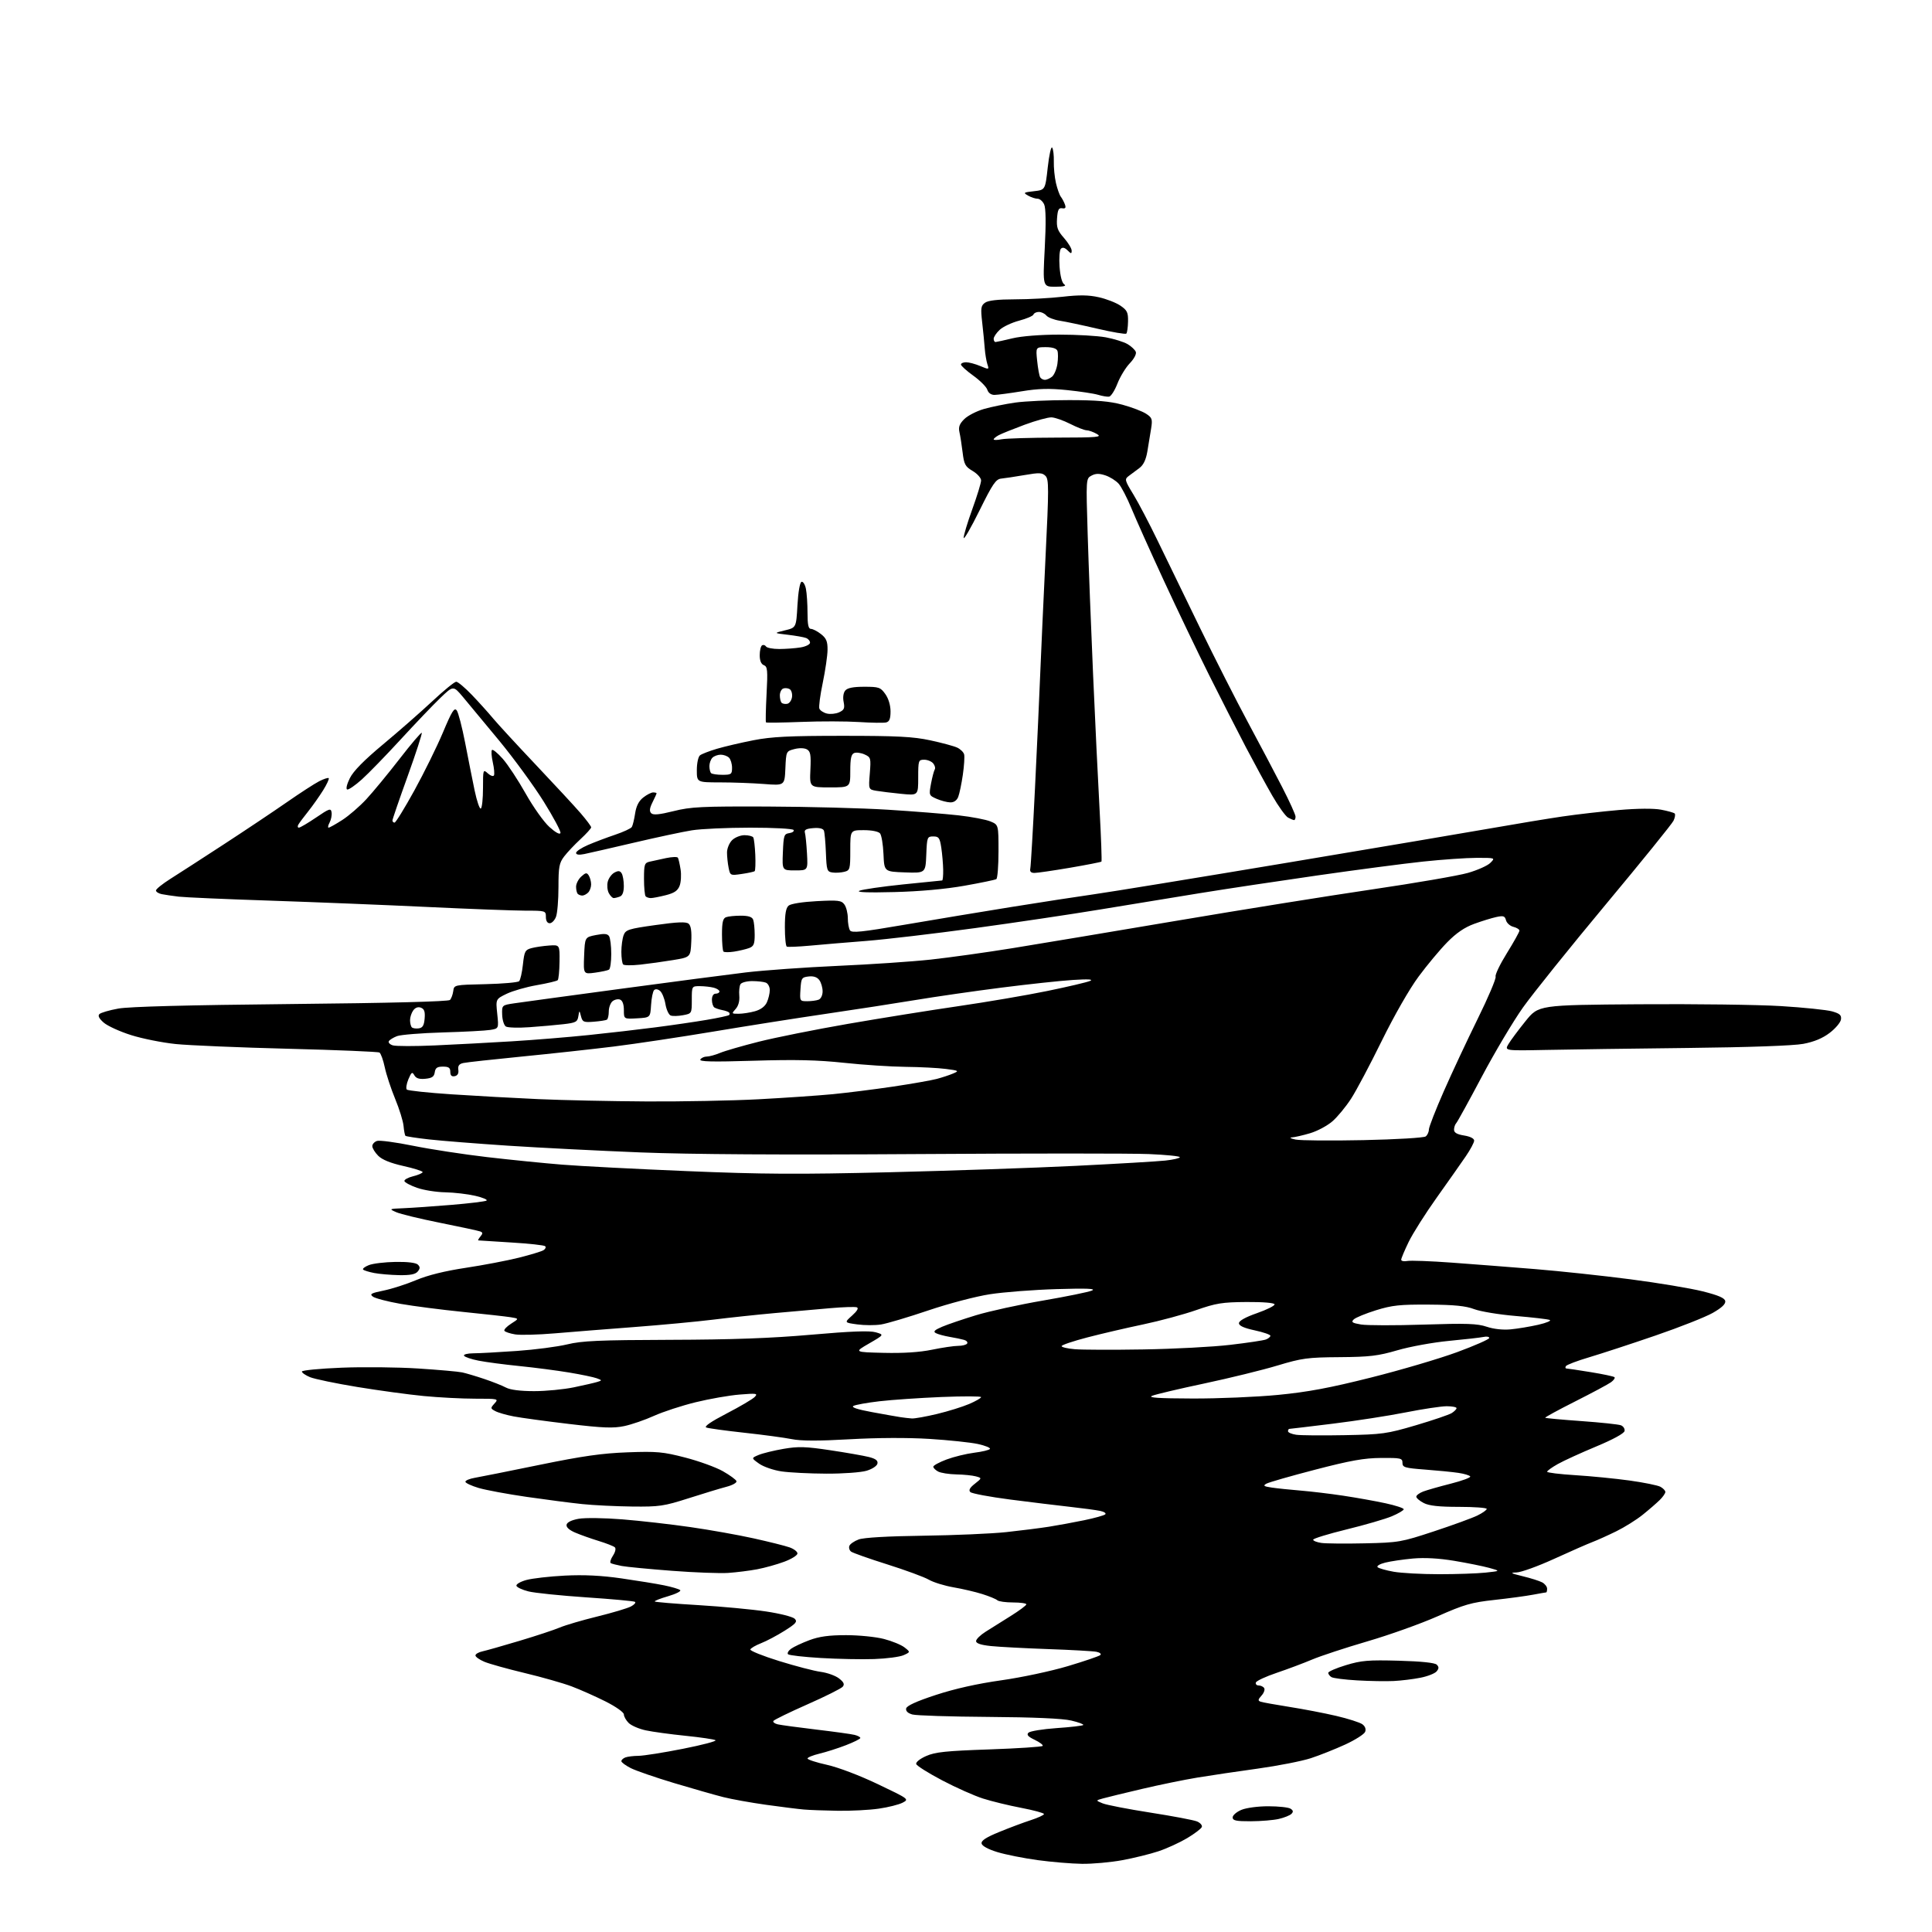 <?xml version="1.0" encoding="UTF-8" standalone="no"?>
<!-- Filename: 1efa881b5a653fa7fd41a9738aee7638b784b751a1e1160b903be5c49517a180.svg -->
<!-- Created with https://svgstud.io -->
<svg
  version="1.1"
  xmlns="http://www.w3.org/2000/svg"
  xmlns:xlink="http://www.w3.org/1999/xlink"
  xmlns:svg="http://www.w3.org/2000/svg"
  xmlns:rdf="http://www.w3.org/1999/02/22-rdf-syntax-ns#"
  xmlns:cc="http://creativecommons.org/ns#"
  xmlns:dc="http://purl.org/dc/elements/1.1/"
  viewBox="0 0 768 768"
  width="768"
  height="768"
  role="img"
  aria-labelledby="titleID descID"
>
  <title id="titleID">schiff</title>
  <desc id="descID">AI-generated SVG illustration: schiff, created on https://svgstud.io</desc>

  <rect width="100%" height="100%" fill="white" />


  <path stroke="none" fill="black" fill-rule="evenodd" d="M430.14,740.90C425.94,740.84 418.00,740.18 412.50,739.43C407.00,738.68 399.80,737.25 396.51,736.25C392.83,735.13 390.39,733.81 390.20,732.83C389.98,731.68 391.95,730.39 397.20,728.24C401.21,726.59 406.86,724.48 409.75,723.54C412.64,722.60 415.00,721.51 415.00,721.11C415.00,720.71 410.95,719.61 406.01,718.66C401.07,717.72 394.20,716.05 390.76,714.95C387.32,713.86 380.02,710.61 374.55,707.73C369.07,704.85 364.42,701.93 364.21,701.23C363.99,700.51 365.68,699.14 368.16,698.05C371.76,696.46 376.06,696.01 393.28,695.42C404.71,695.02 414.26,694.39 414.49,694.02C414.72,693.64 413.29,692.56 411.31,691.61C408.65,690.34 408.00,689.60 408.83,688.77C409.44,688.16 414.48,687.34 420.01,686.95C425.55,686.57 430.32,686.02 430.61,685.72C430.90,685.43 428.74,684.63 425.82,683.94C422.36,683.13 410.89,682.62 393.00,682.50C377.88,682.40 364.24,681.96 362.70,681.54C360.88,681.03 360.01,680.19 360.21,679.15C360.42,678.07 364.28,676.30 372.01,673.77C379.52,671.30 388.52,669.29 398.00,667.95C406.04,666.82 417.85,664.30 424.50,662.31C431.10,660.34 436.90,658.36 437.39,657.92C437.89,657.47 437.21,656.89 435.89,656.62C434.58,656.35 425.92,655.86 416.66,655.54C407.39,655.21 397.16,654.67 393.91,654.33C389.94,653.92 388.00,653.27 388.00,652.37C388.00,651.63 389.69,649.97 391.75,648.67C393.81,647.37 398.31,644.55 401.74,642.40C405.17,640.26 407.99,638.16 407.99,637.75C408.00,637.34 405.61,637.00 402.70,637.00C399.78,637.00 396.97,636.61 396.45,636.12C395.93,635.64 393.25,634.54 390.50,633.67C387.75,632.80 382.57,631.59 379.00,630.98C375.43,630.36 371.03,629.00 369.24,627.96C367.44,626.91 360.02,624.18 352.74,621.88C345.46,619.59 338.96,617.29 338.31,616.78C337.65,616.27 337.35,615.24 337.64,614.50C337.93,613.75 339.59,612.61 341.33,611.96C343.32,611.21 352.87,610.66 367.00,610.47C379.38,610.30 394.23,609.66 400.00,609.04C405.77,608.42 413.43,607.45 417.00,606.89C420.57,606.32 426.88,605.17 431.00,604.31C435.12,603.46 438.88,602.41 439.35,601.98C439.82,601.55 438.92,600.94 437.35,600.61C435.78,600.28 430.45,599.56 425.50,599.01C420.55,598.46 409.81,597.15 401.64,596.10C393.46,595.04 386.30,593.70 385.72,593.12C384.97,592.37 385.50,591.39 387.52,589.81C390.37,587.56 390.37,587.56 387.94,586.88C386.60,586.51 383.11,586.15 380.18,586.10C377.26,586.04 374.00,585.53 372.93,584.96C371.87,584.40 371.00,583.53 371.00,583.04C371.00,582.55 373.37,581.26 376.27,580.17C379.16,579.09 384.12,577.88 387.28,577.48C390.44,577.09 393.25,576.41 393.52,575.97C393.79,575.53 391.65,574.65 388.76,574.02C385.87,573.39 377.20,572.47 369.50,571.99C360.86,571.45 348.71,571.51 337.75,572.13C325.37,572.84 318.41,572.82 314.75,572.08C311.86,571.50 303.38,570.35 295.90,569.54C288.43,568.72 281.61,567.79 280.77,567.46C279.76,567.08 282.58,565.14 288.86,561.88C294.16,559.13 299.18,556.18 300.00,555.32C301.36,553.90 300.79,553.81 294.00,554.36C289.88,554.69 282.00,556.07 276.50,557.42C271.00,558.77 263.57,561.20 260.00,562.81C256.43,564.43 251.10,566.27 248.16,566.89C243.81,567.81 239.74,567.65 226.16,566.04C217.00,564.95 207.13,563.61 204.22,563.05C201.32,562.50 198.02,561.55 196.89,560.94C194.93,559.89 194.91,559.75 196.57,557.92C198.27,556.04 198.12,556.00 188.83,556.00C183.61,556.00 174.43,555.52 168.42,554.94C162.42,554.36 150.53,552.74 142.00,551.34C133.47,549.94 125.04,548.18 123.25,547.45C121.46,546.71 120.00,545.70 120.00,545.21C120.00,544.72 127.09,544.03 135.75,543.68C144.41,543.33 158.13,543.48 166.22,544.00C174.32,544.52 182.20,545.22 183.72,545.55C185.25,545.88 189.20,547.05 192.50,548.16C195.80,549.27 199.69,550.81 201.15,551.59C202.85,552.49 206.90,553.00 212.34,553.00C217.03,553.00 224.16,552.31 228.18,551.47C232.21,550.64 236.39,549.67 237.48,549.33C239.38,548.74 239.37,548.68 237.23,547.89C235.99,547.43 231.05,546.40 226.24,545.60C221.43,544.80 212.55,543.64 206.50,543.03C200.45,542.42 193.15,541.46 190.27,540.89C187.39,540.33 184.77,539.44 184.46,538.93C184.14,538.41 185.79,537.98 188.19,537.96C190.56,537.95 198.35,537.52 205.50,537.02C212.65,536.52 221.65,535.34 225.50,534.41C231.34,532.99 238.13,532.69 266.50,532.60C291.14,532.53 306.58,531.97 322.59,530.56C338.21,529.19 345.69,528.91 348.09,529.60C351.49,530.57 351.49,530.57 345.50,534.04C339.50,537.50 339.50,537.50 351.29,537.78C359.03,537.97 365.63,537.54 370.50,536.53C374.58,535.69 379.26,535.00 380.90,535.00C382.54,535.00 384.14,534.58 384.46,534.07C384.77,533.56 384.24,532.91 383.26,532.63C382.29,532.34 379.70,531.80 377.50,531.43C375.30,531.05 372.82,530.38 372.00,529.93C370.86,529.32 371.47,528.71 374.50,527.41C376.70,526.47 382.77,524.41 388.00,522.82C393.23,521.23 405.18,518.61 414.57,517.00C423.95,515.39 432.73,513.60 434.07,513.01C435.85,512.24 432.11,512.08 420.00,512.44C410.93,512.71 399.00,513.63 393.50,514.48C387.91,515.34 377.10,518.18 369.00,520.92C361.02,523.62 352.58,526.13 350.23,526.50C347.88,526.88 343.63,526.86 340.78,526.47C335.59,525.76 335.59,525.76 338.72,522.96C340.73,521.16 341.41,519.99 340.61,519.68C339.93,519.42 335.12,519.57 329.93,520.03C324.75,520.48 314.88,521.35 308.00,521.97C301.12,522.59 290.10,523.76 283.50,524.58C276.90,525.39 262.73,526.72 252.00,527.53C241.28,528.34 227.10,529.47 220.50,530.03C213.90,530.59 206.81,530.78 204.76,530.44C202.70,530.10 200.78,529.46 200.51,529.01C200.23,528.56 201.44,527.29 203.19,526.18C206.37,524.16 206.37,524.16 202.94,523.61C201.05,523.31 192.53,522.36 184.00,521.50C175.47,520.64 164.32,519.20 159.21,518.30C154.10,517.40 149.17,516.11 148.25,515.44C146.84,514.41 147.48,514.04 152.54,513.01C155.82,512.34 161.64,510.46 165.48,508.84C170.03,506.92 176.86,505.23 185.14,503.98C192.11,502.93 201.60,501.11 206.22,499.96C210.85,498.80 215.26,497.46 216.04,496.98C216.81,496.50 217.12,495.79 216.72,495.39C216.33,494.99 210.27,494.33 203.25,493.91C196.24,493.49 190.33,493.12 190.13,493.08C189.92,493.03 190.31,492.33 190.99,491.51C191.98,490.32 191.95,489.92 190.86,489.51C190.11,489.23 182.97,487.69 175.00,486.10C167.03,484.50 159.15,482.60 157.50,481.86C154.55,480.55 154.60,480.53 160.50,480.28C163.80,480.14 172.32,479.55 179.43,478.96C186.54,478.37 192.82,477.61 193.39,477.26C193.95,476.91 191.95,476.06 188.95,475.36C185.95,474.66 180.57,474.03 177.00,473.96C173.43,473.90 168.37,473.09 165.76,472.17C163.15,471.25 160.90,470.05 160.76,469.50C160.62,468.95 162.19,468.08 164.25,467.57C166.31,467.06 168.00,466.32 168.00,465.92C168.00,465.53 164.56,464.44 160.35,463.50C155.28,462.37 151.92,461.01 150.35,459.44C149.06,458.15 148.00,456.43 148.00,455.61C148.00,454.80 148.85,453.87 149.88,453.54C150.92,453.21 157.36,454.07 164.20,455.46C171.05,456.85 184.26,458.87 193.57,459.96C202.88,461.04 216.35,462.40 223.50,462.97C230.65,463.55 252.93,464.70 273.00,465.53C303.05,466.79 317.27,466.87 353.50,465.99C377.70,465.40 411.00,464.26 427.50,463.45C444.00,462.63 460.09,461.69 463.25,461.34C466.41,461.00 469.00,460.39 469.00,460.00C469.00,459.60 463.49,459.04 456.75,458.76C450.01,458.47 408.50,458.47 364.50,458.76C311.21,459.11 274.48,458.89 254.50,458.10C238.00,457.44 214.38,456.24 202.00,455.43C189.62,454.61 175.47,453.49 170.55,452.94C165.63,452.39 161.41,451.74 161.17,451.50C160.93,451.26 160.59,449.50 160.42,447.59C160.25,445.68 158.74,440.83 157.08,436.81C155.42,432.79 153.56,427.14 152.95,424.26C152.34,421.38 151.39,418.74 150.84,418.40C150.30,418.07 134.02,417.39 114.67,416.90C95.33,416.41 75.16,415.56 69.85,415.02C64.54,414.47 56.56,412.88 52.11,411.47C47.66,410.07 42.78,407.84 41.26,406.53C39.41,404.93 38.83,403.80 39.50,403.13C40.05,402.57 43.42,401.58 47.00,400.93C51.29,400.14 74.64,399.53 115.70,399.12C155.02,398.73 178.26,398.13 178.87,397.50C179.40,396.95 179.98,395.38 180.17,394.00C180.50,391.50 180.51,391.50 192.98,391.22C199.85,391.06 205.87,390.53 206.36,390.04C206.85,389.55 207.53,386.56 207.87,383.40C208.44,378.15 208.75,377.57 211.30,376.89C212.84,376.48 215.99,376.02 218.30,375.86C222.50,375.57 222.50,375.57 222.42,382.28C222.38,385.97 222.05,389.28 221.70,389.64C221.34,389.99 217.61,390.88 213.41,391.61C209.20,392.34 203.80,393.89 201.40,395.05C197.05,397.16 197.05,397.16 197.66,403.01C198.27,408.86 198.27,408.86 194.89,409.41C193.02,409.72 184.52,410.17 176.00,410.41C167.47,410.66 159.30,411.32 157.84,411.87C156.39,412.42 154.92,413.32 154.58,413.87C154.25,414.41 154.94,415.16 156.13,415.54C157.32,415.92 164.86,415.93 172.90,415.57C180.93,415.21 194.70,414.48 203.50,413.94C212.30,413.40 226.03,412.28 234.00,411.45C241.97,410.63 253.90,409.25 260.50,408.39C267.10,407.54 276.29,406.20 280.92,405.41C285.56,404.63 289.57,403.76 289.84,403.49C290.11,403.22 290.09,402.76 289.80,402.47C289.51,402.18 288.31,401.75 287.13,401.53C285.96,401.30 284.54,400.84 284.00,400.50C283.45,400.16 283.00,398.78 283.00,397.44C283.00,395.94 283.58,395.00 284.50,395.00C285.32,395.00 286.00,394.60 286.00,394.12C286.00,393.63 284.99,392.96 283.75,392.63C282.51,392.30 280.04,392.02 278.25,392.01C275.00,392.00 275.00,392.00 275.00,397.45C275.00,402.89 274.99,402.91 271.51,403.56C269.59,403.92 267.38,403.98 266.61,403.68C265.83,403.38 264.89,401.33 264.52,399.13C264.15,396.92 263.18,394.57 262.38,393.90C261.50,393.17 260.55,393.05 260.02,393.59C259.52,394.09 258.98,396.75 258.81,399.50C258.50,404.50 258.50,404.50 253.25,404.80C248.00,405.10 248.00,405.10 248.00,401.52C248.00,399.24 247.45,397.73 246.49,397.36C245.66,397.04 244.31,397.33 243.49,398.01C242.67,398.69 242.00,400.51 242.00,402.06C242.00,403.61 241.66,405.09 241.25,405.34C240.84,405.59 238.50,405.95 236.05,406.15C232.02,406.47 231.55,406.27 230.96,404.00C230.31,401.50 230.31,401.50 229.90,404.00C229.55,406.22 228.88,406.57 224.00,407.13C220.97,407.48 214.89,408.02 210.48,408.33C206.07,408.65 201.85,408.52 201.10,408.06C200.36,407.60 199.69,405.50 199.62,403.39C199.50,399.56 199.50,399.56 204.50,398.82C207.25,398.41 226.15,395.84 246.50,393.10C266.85,390.36 289.35,387.41 296.50,386.55C303.65,385.70 320.07,384.53 333.00,383.95C345.93,383.38 362.57,382.26 370.00,381.45C377.43,380.64 392.05,378.60 402.50,376.91C412.95,375.22 442.43,370.29 468.00,365.97C493.57,361.64 528.47,356.05 545.54,353.54C562.61,351.03 579.69,348.09 583.50,347.00C587.31,345.91 591.33,344.12 592.43,343.01C594.44,341.00 594.44,341.00 586.97,341.01C582.86,341.02 573.32,341.68 565.77,342.48C558.21,343.28 539.31,345.76 523.77,347.99C508.22,350.22 487.18,353.39 477.00,355.04C466.82,356.68 449.05,359.59 437.50,361.51C425.95,363.42 403.45,366.77 387.50,368.95C371.55,371.13 352.20,373.41 344.50,374.02C336.80,374.62 326.68,375.47 322.00,375.91C317.32,376.34 313.16,376.51 312.75,376.29C312.34,376.07 312.00,372.59 312.00,368.56C312.00,363.23 312.41,360.90 313.52,359.98C314.40,359.25 319.11,358.51 324.68,358.22C333.22,357.77 334.47,357.92 335.66,359.55C336.40,360.56 337.01,362.98 337.02,364.94C337.02,366.90 337.41,369.10 337.88,369.84C338.57,370.93 342.55,370.52 359.61,367.59C371.10,365.62 390.18,362.45 402.00,360.55C413.82,358.65 428.68,356.36 435.00,355.47C441.32,354.58 475.75,348.96 511.50,342.98C547.25,337.00 584.15,330.76 593.50,329.12C602.85,327.47 615.23,325.43 621.00,324.58C626.77,323.73 636.90,322.57 643.50,322.00C650.90,321.36 657.34,321.31 660.30,321.86C662.93,322.36 665.37,323.04 665.71,323.38C666.05,323.71 665.84,325.01 665.25,326.25C664.66,327.49 652.55,342.45 638.34,359.50C624.13,376.55 609.31,395.00 605.40,400.50C601.50,406.00 594.14,418.38 589.04,428.00C583.94,437.62 579.37,445.93 578.89,446.45C578.40,446.97 578.00,448.15 578.00,449.07C578.00,450.25 579.18,450.93 582.00,451.38C584.44,451.77 586.00,452.57 586.00,453.41C586.00,454.17 584.50,456.98 582.67,459.65C580.85,462.32 575.67,469.68 571.17,476.00C566.66,482.32 561.64,490.26 559.99,493.64C558.35,497.02 557.00,500.22 557.00,500.75C557.00,501.29 558.09,501.51 559.41,501.26C560.74,501.01 568.73,501.30 577.16,501.92C585.60,502.54 600.51,503.69 610.30,504.49C620.09,505.29 637.10,507.11 648.11,508.54C659.11,509.97 672.03,512.12 676.81,513.32C683.07,514.89 685.58,515.97 685.81,517.19C686.02,518.35 684.45,519.84 680.88,521.88C677.99,523.53 667.73,527.59 658.07,530.90C648.41,534.22 636.57,538.09 631.78,539.52C626.98,540.94 622.79,542.53 622.47,543.05C622.15,543.57 622.25,544.00 622.69,544.00C623.14,544.01 627.49,544.65 632.36,545.45C637.23,546.24 641.47,547.14 641.79,547.45C642.10,547.76 641.49,548.66 640.43,549.44C639.37,550.22 632.97,553.65 626.21,557.06C619.45,560.47 614.07,563.40 614.25,563.58C614.43,563.76 620.87,564.35 628.57,564.90C636.26,565.45 643.36,566.20 644.33,566.57C645.30,566.95 645.96,567.97 645.79,568.84C645.60,569.82 641.20,572.22 634.49,575.01C628.45,577.53 621.59,580.66 619.25,581.98C616.91,583.29 615.00,584.67 615.00,585.04C615.00,585.41 620.06,586.03 626.25,586.41C632.44,586.79 642.12,587.75 647.78,588.53C653.43,589.32 658.94,590.43 660.03,591.01C661.11,591.60 662.00,592.52 662.00,593.08C662.00,593.64 660.99,595.09 659.75,596.30C658.51,597.52 655.48,600.15 653.00,602.14C650.52,604.14 645.80,607.09 642.50,608.71C639.20,610.33 634.92,612.26 633.00,612.99C631.08,613.72 624.24,616.72 617.81,619.66C611.38,622.60 604.63,625.04 602.81,625.08C600.11,625.15 600.56,625.42 605.29,626.57C608.47,627.34 611.96,628.44 613.04,629.02C614.12,629.60 615.00,630.73 615.00,631.54C615.00,632.34 614.84,633.00 614.64,633.00C614.44,633.00 612.07,633.42 609.39,633.92C606.70,634.43 599.79,635.37 594.02,636.00C584.87,637.00 582.01,637.83 571.46,642.50C564.82,645.44 552.25,649.93 543.54,652.47C534.82,655.02 524.95,658.27 521.60,659.69C518.24,661.11 511.93,663.48 507.56,664.96C503.19,666.43 499.44,668.17 499.23,668.82C499.01,669.47 499.52,670.00 500.36,670.00C501.20,670.00 502.18,670.48 502.54,671.06C502.90,671.65 502.42,672.99 501.46,674.04C500.06,675.59 499.99,676.05 501.11,676.45C501.88,676.72 507.00,677.64 512.50,678.51C518.00,679.37 526.39,680.98 531.14,682.09C535.89,683.20 540.57,684.70 541.55,685.41C542.66,686.22 543.08,687.35 542.67,688.42C542.31,689.36 538.75,691.63 534.76,693.47C530.77,695.30 524.60,697.76 521.05,698.92C517.50,700.07 508.05,701.93 500.05,703.04C492.05,704.14 481.23,705.75 476.00,706.61C470.77,707.47 460.88,709.50 454.00,711.12C447.12,712.73 440.15,714.43 438.50,714.89C435.50,715.71 435.50,715.71 438.34,716.87C439.90,717.50 448.45,719.16 457.34,720.55C466.23,721.94 474.55,723.51 475.83,724.05C477.11,724.59 477.98,725.57 477.75,726.24C477.53,726.90 474.91,728.90 471.93,730.68C468.94,732.46 463.80,734.82 460.50,735.91C457.20,737.01 450.74,738.60 446.14,739.45C441.54,740.30 434.34,740.95 430.14,740.90zM497.25,723.98C491.36,724.00 490.00,723.71 490.00,722.45C490.00,721.60 491.56,720.25 493.47,719.45C495.44,718.63 500.09,718.01 504.22,718.02C508.22,718.02 512.17,718.45 512.99,718.97C514.09,719.67 514.19,720.21 513.36,721.04C512.75,721.65 510.50,722.56 508.37,723.05C506.24,723.55 501.24,723.96 497.25,723.98zM333.00,719.81C327.77,719.73 321.70,719.51 319.50,719.31C317.30,719.12 310.55,718.27 304.50,717.43C298.45,716.58 290.80,715.21 287.50,714.37C284.20,713.54 275.43,711.03 268.00,708.81C260.57,706.58 252.81,703.90 250.75,702.86C248.69,701.81 247.00,700.57 247.00,700.09C247.00,699.61 247.71,698.94 248.58,698.61C249.45,698.27 251.81,697.99 253.83,697.97C255.85,697.95 263.79,696.70 271.49,695.17C279.18,693.65 285.00,692.12 284.42,691.76C283.84,691.40 278.46,690.61 272.47,690.00C266.48,689.39 259.38,688.42 256.69,687.84C253.99,687.26 250.94,685.94 249.89,684.89C248.85,683.85 248.00,682.33 248.00,681.51C248.00,680.67 244.86,678.45 240.75,676.37C236.76,674.37 230.70,671.67 227.28,670.38C223.86,669.09 215.46,666.70 208.60,665.06C201.75,663.42 194.53,661.41 192.57,660.59C190.61,659.77 189.00,658.64 189.00,658.07C189.00,657.50 190.24,656.77 191.75,656.45C193.26,656.12 199.90,654.24 206.50,652.26C213.10,650.29 220.32,647.90 222.54,646.96C224.76,646.02 231.46,644.05 237.42,642.59C243.39,641.12 249.40,639.33 250.78,638.61C252.16,637.89 252.88,637.05 252.39,636.75C251.90,636.45 243.18,635.65 233.00,634.97C222.82,634.28 212.51,633.22 210.08,632.61C207.64,632.00 205.49,631.00 205.29,630.38C205.09,629.77 206.85,628.73 209.21,628.08C211.57,627.43 218.45,626.64 224.50,626.33C232.14,625.95 239.01,626.28 247.00,627.43C253.32,628.34 260.98,629.58 264.00,630.20C267.02,630.81 269.90,631.67 270.38,632.09C270.87,632.52 268.70,633.61 265.56,634.53C262.42,635.44 260.05,636.38 260.29,636.62C260.52,636.86 268.32,637.51 277.61,638.06C286.90,638.62 299.00,639.75 304.50,640.58C310.00,641.40 315.12,642.70 315.89,643.46C317.07,644.64 316.48,645.35 311.89,648.25C308.92,650.12 304.72,652.35 302.54,653.20C300.37,654.05 298.44,655.17 298.27,655.69C298.10,656.21 303.25,658.28 309.73,660.29C316.20,662.30 323.64,664.24 326.26,664.59C328.88,664.94 332.16,666.12 333.55,667.22C335.44,668.70 335.80,669.53 335.00,670.49C334.42,671.20 328.09,674.37 320.94,677.52C313.80,680.68 307.72,683.64 307.44,684.10C307.15,684.56 307.95,685.18 309.21,685.46C310.47,685.75 317.34,686.68 324.48,687.53C331.62,688.38 338.49,689.33 339.73,689.65C340.98,689.96 342.00,690.51 342.00,690.88C342.00,691.24 339.41,692.53 336.25,693.75C333.09,694.97 328.36,696.48 325.75,697.10C323.14,697.73 321.00,698.60 321.00,699.03C321.00,699.47 324.49,700.61 328.75,701.55C333.23,702.55 341.76,705.79 348.98,709.24C361.33,715.13 361.44,715.21 358.81,716.59C357.34,717.36 353.08,718.43 349.32,718.97C345.57,719.52 338.23,719.89 333.00,719.81zM554.00,668.23C550.98,668.38 544.45,668.27 539.50,667.98C534.55,667.70 529.94,667.11 529.25,666.67C528.56,666.24 528.00,665.47 528.00,664.97C528.00,664.47 531.17,663.09 535.05,661.92C541.16,660.06 543.95,659.83 556.02,660.16C564.95,660.40 570.37,660.97 571.13,661.73C572.04,662.64 572.03,663.25 571.08,664.40C570.40,665.22 567.52,666.36 564.67,666.92C561.83,667.49 557.02,668.08 554.00,668.23zM347.50,659.50C342.55,659.67 332.99,659.48 326.26,659.08C319.52,658.68 313.67,658.01 313.26,657.59C312.84,657.18 313.38,656.20 314.44,655.42C315.51,654.64 318.79,653.10 321.73,652.00C325.66,650.53 329.52,650.00 336.33,650.00C341.42,650.00 348.20,650.68 351.40,651.52C354.61,652.35 358.28,653.86 359.57,654.88C361.91,656.72 361.91,656.72 359.21,657.95C357.72,658.63 352.45,659.33 347.50,659.50zM289.50,625.26C286.20,625.48 276.14,625.11 267.13,624.42C258.13,623.74 249.14,622.87 247.14,622.50C245.15,622.12 243.18,621.61 242.77,621.36C242.36,621.10 242.76,619.77 243.66,618.40C244.61,616.95 244.92,615.55 244.40,615.07C243.90,614.62 241.03,613.49 238.00,612.56C234.97,611.63 230.79,610.15 228.71,609.26C226.29,608.24 225.03,607.10 225.22,606.11C225.41,605.13 227.20,604.25 230.01,603.74C232.51,603.29 240.22,603.39 247.42,603.97C254.53,604.54 266.68,605.92 274.42,607.04C282.16,608.15 293.48,610.17 299.57,611.52C305.65,612.87 312.06,614.47 313.82,615.09C315.57,615.70 317.00,616.79 317.00,617.53C317.00,618.26 314.64,619.74 311.75,620.81C308.86,621.89 304.02,623.24 301.00,623.81C297.98,624.38 292.80,625.03 289.50,625.26zM572.00,625.77C578.88,625.78 587.20,625.49 590.50,625.14C596.50,624.50 596.50,624.50 592.00,623.26C589.52,622.58 583.29,621.32 578.14,620.46C572.00,619.44 566.33,619.12 561.64,619.54C557.71,619.90 552.76,620.63 550.62,621.17C548.49,621.70 547.14,622.52 547.62,622.98C548.11,623.44 550.98,624.25 554.00,624.79C557.02,625.32 565.12,625.77 572.00,625.77zM542.50,613.50C555.99,613.20 556.99,613.03 570.00,608.74C577.42,606.29 585.19,603.46 587.25,602.46C589.31,601.45 591.00,600.26 591.00,599.81C591.00,599.37 586.03,599.00 579.95,599.00C572.00,599.00 568.07,598.57 565.95,597.47C564.33,596.64 563.00,595.50 563.00,594.95C563.00,594.40 564.24,593.48 565.75,592.90C567.26,592.33 572.20,590.92 576.71,589.78C581.23,588.63 584.71,587.34 584.44,586.91C584.17,586.47 582.05,585.83 579.73,585.49C577.40,585.14 571.45,584.55 566.50,584.18C558.39,583.57 557.50,583.30 557.50,581.50C557.50,579.65 556.85,579.50 549.00,579.56C542.26,579.60 536.84,580.57 522.84,584.21C513.13,586.73 504.39,589.24 503.42,589.78C501.97,590.59 502.35,590.87 505.58,591.34C507.74,591.66 512.88,592.19 517.00,592.53C521.12,592.87 528.77,593.78 534.00,594.57C539.23,595.36 546.76,596.70 550.75,597.57C554.74,598.43 558.00,599.50 558.00,599.95C558.00,600.39 555.86,601.65 553.25,602.75C550.64,603.84 542.54,606.20 535.25,607.98C527.96,609.77 522.00,611.60 522.00,612.05C522.00,612.50 523.46,613.08 525.25,613.34C527.04,613.60 534.80,613.67 542.50,613.50zM251.27,598.87C244.80,598.79 235.90,598.36 231.50,597.90C227.10,597.45 217.20,596.16 209.49,595.05C201.78,593.94 193.12,592.33 190.24,591.48C187.36,590.62 185.00,589.51 185.00,589.01C185.00,588.50 186.69,587.80 188.75,587.45C190.81,587.10 202.40,584.78 214.50,582.30C231.68,578.78 239.35,577.69 249.50,577.32C261.12,576.89 263.55,577.12 272.38,579.40C277.81,580.80 284.53,583.24 287.32,584.81C290.11,586.39 292.56,588.18 292.76,588.78C292.96,589.39 291.19,590.39 288.81,591.01C286.44,591.63 279.67,593.68 273.77,595.57C263.87,598.73 262.12,598.99 251.27,598.87zM328.50,585.80C321.90,585.78 313.89,585.37 310.70,584.91C307.48,584.44 303.50,583.06 301.76,581.83C298.63,579.60 298.63,579.60 301.56,578.37C303.18,577.69 307.64,576.60 311.47,575.94C317.35,574.93 320.25,575.02 329.97,576.48C336.31,577.43 343.22,578.64 345.31,579.16C348.06,579.85 349.04,580.57 348.80,581.78C348.62,582.72 346.76,583.96 344.49,584.64C342.29,585.31 335.11,585.83 328.50,585.80zM534.50,570.50C549.50,570.22 551.27,569.97 562.82,566.57C569.59,564.57 576.00,562.39 577.07,561.73C578.13,561.06 579.00,560.18 579.00,559.76C579.00,559.34 577.24,559.00 575.08,559.00C572.93,559.00 565.61,560.10 558.83,561.44C552.05,562.79 538.98,564.81 529.79,565.94C520.60,567.07 512.83,568.00 512.54,568.00C512.24,568.00 512.00,568.42 512.00,568.94C512.00,569.45 513.46,570.08 515.25,570.34C517.04,570.60 525.70,570.67 534.50,570.50zM362.50,563.86C363.60,563.93 368.10,563.12 372.50,562.07C376.90,561.01 382.64,559.23 385.25,558.11C387.86,556.99 390.00,555.76 390.00,555.38C390.00,555.00 382.91,554.98 374.25,555.33C365.59,555.69 354.50,556.45 349.61,557.02C344.73,557.59 340.06,558.42 339.25,558.88C338.27,559.43 340.78,560.26 346.64,561.34C351.51,562.24 356.62,563.14 358.00,563.35C359.38,563.56 361.40,563.79 362.50,563.86zM474.00,555.93C484.18,555.97 499.48,555.32 508.00,554.50C519.87,553.35 528.53,551.73 545.00,547.59C556.83,544.62 572.24,540.07 579.25,537.49C586.26,534.90 592.00,532.38 592.00,531.87C592.00,531.37 590.99,531.18 589.75,531.45C588.51,531.72 582.33,532.42 576.00,533.02C569.67,533.62 560.45,535.30 555.50,536.75C547.80,539.00 544.48,539.40 532.50,539.49C519.77,539.58 517.53,539.89 507.80,542.82C501.91,544.60 488.86,547.80 478.80,549.94C468.73,552.07 459.38,554.28 458.00,554.85C456.16,555.60 460.35,555.89 474.00,555.93zM454.50,536.42C466.60,536.23 482.12,535.41 489.00,534.60C495.88,533.80 502.29,532.84 503.25,532.46C504.21,532.09 505.00,531.42 505.00,530.98C505.00,530.54 502.19,529.57 498.75,528.83C494.48,527.91 492.50,527.01 492.50,525.99C492.50,525.04 495.10,523.59 499.66,522.00C503.60,520.62 506.75,519.05 506.66,518.50C506.57,517.90 502.12,517.53 495.50,517.57C485.85,517.64 483.40,518.03 475.50,520.79C470.55,522.52 461.10,525.07 454.50,526.46C447.90,527.84 437.89,530.17 432.25,531.64C426.61,533.11 422.00,534.66 422.00,535.10C422.00,535.54 424.36,536.09 427.25,536.33C430.14,536.58 442.40,536.62 454.50,536.42zM600.50,528.44C603.25,528.18 608.20,527.36 611.50,526.61C614.80,525.85 616.83,524.99 616.00,524.69C615.17,524.38 609.10,523.68 602.50,523.12C595.90,522.57 588.48,521.34 586.00,520.40C582.62,519.12 578.14,518.67 568.00,518.60C556.50,518.53 553.39,518.86 547.00,520.84C542.88,522.13 538.89,523.76 538.14,524.48C537.01,525.57 537.50,525.91 541.03,526.51C543.37,526.90 554.55,526.92 565.89,526.55C582.99,525.99 587.27,526.14 591.00,527.40C593.75,528.33 597.44,528.73 600.50,528.44zM158.63,506.89C155.26,506.82 150.81,506.44 148.74,506.04C146.67,505.64 144.70,505.03 144.35,504.68C144.01,504.34 145.02,503.54 146.61,502.91C148.20,502.27 152.96,501.70 157.20,501.63C162.04,501.55 165.34,501.95 166.11,502.71C167.05,503.65 167.04,504.25 166.04,505.46C165.11,506.57 163.04,506.97 158.63,506.89zM542.00,453.22C555.12,452.94 566.05,452.29 566.75,451.74C567.44,451.20 568.00,449.97 568.00,449.02C568.00,448.06 570.65,441.26 573.89,433.89C577.12,426.53 583.21,413.53 587.40,405.02C591.60,396.50 594.81,388.94 594.53,388.22C594.26,387.50 596.27,383.30 599.02,378.88C601.76,374.46 604.00,370.44 604.00,369.94C604.00,369.44 602.92,368.77 601.59,368.43C600.27,368.10 598.95,366.93 598.66,365.82C598.22,364.12 597.63,363.92 594.82,364.53C592.99,364.92 589.02,366.15 586.00,367.25C582.19,368.64 578.90,370.89 575.30,374.56C572.44,377.47 567.32,383.60 563.93,388.18C560.31,393.06 554.25,403.63 549.28,413.74C544.63,423.22 539.14,433.57 537.08,436.74C535.03,439.91 531.71,443.94 529.69,445.71C527.68,447.47 523.69,449.61 520.83,450.46C517.98,451.31 514.71,452.06 513.57,452.13C512.42,452.20 513.06,452.59 515.00,452.99C516.92,453.39 529.08,453.49 542.00,453.22zM257.00,437.84C271.02,437.92 291.05,437.53 301.50,436.98C311.95,436.42 325.23,435.51 331.00,434.96C336.77,434.40 347.57,433.04 355.00,431.94C362.43,430.83 370.24,429.46 372.37,428.89C374.51,428.32 377.43,427.36 378.87,426.74C381.35,425.70 381.18,425.59 376.00,424.92C372.98,424.52 365.77,424.15 360.00,424.09C354.23,424.03 343.20,423.31 335.50,422.48C324.97,421.36 316.06,421.15 299.59,421.66C283.05,422.16 277.86,422.04 278.40,421.16C278.79,420.52 279.94,420.00 280.94,420.00C281.94,420.00 284.31,419.35 286.21,418.56C288.11,417.76 295.03,415.76 301.60,414.10C308.17,412.44 324.11,409.25 337.02,407.01C349.93,404.77 369.73,401.60 381.00,399.96C392.27,398.32 408.17,395.61 416.32,393.93C424.47,392.26 432.12,390.46 433.32,389.93C434.80,389.29 432.60,389.16 426.50,389.55C421.55,389.86 408.73,391.24 398.00,392.61C387.27,393.98 371.98,396.18 364.00,397.51C356.02,398.83 340.05,401.30 328.50,402.99C316.95,404.68 296.70,407.87 283.50,410.08C270.30,412.28 252.53,414.95 244.00,416.01C235.47,417.06 219.05,418.86 207.50,419.99C195.95,421.13 185.46,422.28 184.19,422.56C182.50,422.93 181.97,423.65 182.19,425.26C182.40,426.71 181.90,427.57 180.75,427.80C179.53,428.04 179.00,427.51 179.00,426.07C179.00,424.45 178.37,424.00 176.07,424.00C173.79,424.00 173.07,424.50 172.82,426.25C172.57,428.00 171.74,428.57 169.08,428.83C166.65,429.06 165.39,428.66 164.70,427.43C163.87,425.95 163.55,426.17 162.34,429.03C161.58,430.86 161.30,432.70 161.72,433.12C162.15,433.54 170.15,434.39 179.50,435.01C188.85,435.63 204.38,436.49 214.00,436.92C223.62,437.35 242.97,437.76 257.00,437.84zM614.78,417.36C598.06,417.70 598.06,417.70 599.64,415.03C600.51,413.56 603.56,409.46 606.41,405.93C611.59,399.50 611.59,399.50 651.55,399.21C673.52,399.05 698.92,399.38 708.00,399.94C717.08,400.50 726.22,401.45 728.31,402.04C731.38,402.92 732.06,403.54 731.81,405.27C731.64,406.45 729.62,408.84 727.33,410.58C724.50,412.74 721.13,414.14 716.83,414.95C712.92,415.68 695.40,416.31 671.00,416.58C649.27,416.82 623.98,417.17 614.78,417.36zM166.46,408.79C168.01,408.57 168.57,407.64 168.80,404.88C169.03,402.15 168.67,401.09 167.33,400.57C166.19,400.14 165.10,400.52 164.28,401.64C163.57,402.60 163.00,404.35 163.00,405.52C163.00,406.70 163.32,407.99 163.71,408.38C164.10,408.77 165.34,408.95 166.46,408.79zM293.60,402.99C295.19,402.99 298.12,402.54 300.09,401.99C302.39,401.35 304.10,400.08 304.84,398.45C305.48,397.05 306.00,394.85 306.00,393.56C306.00,392.27 305.29,390.94 304.42,390.61C303.55,390.27 301.10,390.00 298.98,390.00C296.85,390.00 294.77,390.56 294.35,391.24C293.93,391.92 293.72,393.98 293.88,395.81C294.06,397.92 293.52,399.87 292.43,401.08C290.75,402.93 290.79,403.00 293.60,402.99zM320.86,398.00C322.50,398.00 324.55,397.73 325.42,397.39C326.32,397.05 327.00,395.63 327.00,394.08C327.00,392.60 326.42,390.58 325.70,389.61C324.84,388.42 323.41,387.94 321.45,388.16C318.70,388.48 318.48,388.82 318.20,393.25C317.90,397.92 317.94,398.00 320.86,398.00zM236.54,386.65C231.91,387.28 231.91,387.28 232.20,379.92C232.50,372.56 232.50,372.56 236.89,371.69C240.21,371.04 241.48,371.15 242.12,372.16C242.59,372.90 242.98,376.06 242.98,379.19C242.99,382.32 242.59,385.14 242.08,385.45C241.58,385.76 239.08,386.30 236.54,386.65zM254.47,383.46C251.16,383.82 248.12,383.79 247.72,383.39C247.33,382.99 247.00,380.75 247.00,378.40C247.00,376.05 247.41,373.06 247.90,371.75C248.73,369.58 249.83,369.23 260.59,367.72C269.38,366.48 272.72,366.35 273.73,367.19C274.67,367.97 275.00,370.20 274.79,374.41C274.50,380.50 274.50,380.50 267.50,381.65C263.65,382.29 257.79,383.10 254.47,383.46zM291.84,378.28C289.83,378.59 287.91,378.58 287.59,378.26C287.27,377.93 287.00,374.86 287.00,371.44C287.00,366.69 287.37,365.07 288.58,364.61C289.45,364.27 292.10,364.00 294.47,364.00C297.48,364.00 298.97,364.48 299.39,365.58C299.73,366.45 300.00,369.16 300.00,371.61C300.00,375.30 299.62,376.19 297.75,376.88C296.51,377.33 293.85,377.96 291.84,378.28zM218.52,367.00C217.57,367.00 217.00,366.07 217.00,364.50C217.00,362.04 216.88,362.00 208.75,362.00C204.21,361.99 186.78,361.34 170.00,360.54C153.22,359.74 125.10,358.61 107.50,358.02C89.90,357.44 73.47,356.72 71.00,356.43C68.53,356.13 65.49,355.68 64.25,355.43C63.01,355.17 62.00,354.51 62.00,353.97C62.00,353.42 64.59,351.35 67.75,349.35C70.91,347.36 80.47,341.18 89.00,335.62C97.53,330.06 108.78,322.54 114.00,318.91C119.22,315.28 125.00,311.53 126.84,310.58C128.68,309.63 130.40,309.07 130.67,309.33C130.93,309.60 129.93,311.77 128.44,314.16C126.95,316.54 124.30,320.30 122.55,322.50C120.79,324.70 119.03,327.06 118.62,327.75C118.21,328.44 118.30,329.00 118.81,329.00C119.31,329.00 122.38,327.20 125.62,325.00C130.92,321.38 131.53,321.18 131.81,322.94C131.98,324.02 131.63,325.82 131.03,326.95C130.42,328.08 130.24,329.00 130.63,329.00C131.01,329.00 133.45,327.64 136.04,325.97C138.64,324.31 142.95,320.58 145.63,317.69C148.31,314.79 154.26,307.58 158.85,301.65C163.44,295.72 167.40,291.07 167.65,291.31C167.89,291.56 165.37,299.31 162.05,308.54C158.72,317.77 156.00,325.70 156.00,326.16C156.00,326.62 156.38,327.00 156.84,327.00C157.30,327.00 160.84,321.26 164.70,314.25C168.56,307.24 173.68,296.85 176.07,291.17C179.66,282.63 180.61,281.12 181.57,282.42C182.20,283.29 183.70,289.06 184.90,295.25C186.09,301.44 187.79,309.98 188.67,314.22C189.56,318.47 190.67,321.71 191.14,321.41C191.61,321.12 192.00,317.46 192.00,313.29C192.00,305.89 192.05,305.73 193.90,307.41C194.95,308.36 196.04,308.74 196.34,308.26C196.63,307.78 196.44,305.44 195.90,303.06C195.37,300.68 195.22,298.46 195.57,298.12C195.91,297.78 197.84,299.36 199.85,301.63C201.86,303.90 205.95,310.11 208.95,315.44C211.94,320.77 216.19,326.75 218.39,328.73C220.81,330.92 222.54,331.87 222.79,331.14C223.01,330.48 220.00,324.84 216.11,318.61C212.22,312.38 204.26,301.48 198.41,294.39C192.56,287.30 186.07,279.48 183.98,277.00C180.18,272.50 180.18,272.50 174.98,277.50C172.12,280.25 165.03,287.68 159.22,294.00C153.41,300.32 146.49,307.45 143.83,309.84C141.18,312.22 138.56,314.02 138.01,313.84C137.43,313.64 137.88,311.74 139.06,309.35C140.46,306.52 144.68,302.23 152.31,295.87C158.46,290.75 167.24,283.05 171.82,278.78C176.39,274.50 180.68,271.00 181.35,271.00C182.02,271.00 184.83,273.36 187.60,276.25C190.37,279.14 194.12,283.30 195.94,285.50C197.77,287.70 205.43,296.02 212.98,304.00C220.53,311.98 228.57,320.66 230.85,323.31C233.13,325.96 235.00,328.46 235.00,328.88C235.00,329.30 233.09,331.41 230.75,333.58C228.41,335.74 225.49,338.84 224.25,340.47C222.29,343.05 222.00,344.64 222.00,352.65C222.00,357.72 221.56,363.02 221.02,364.43C220.49,365.85 219.36,367.00 218.52,367.00zM243.95,357.00C243.47,357.00 242.59,356.11 242.01,355.02C241.43,353.93 241.24,351.89 241.59,350.49C241.94,349.09 243.14,347.46 244.24,346.87C245.77,346.05 246.46,346.12 247.11,347.15C247.58,347.89 247.98,350.14 247.98,352.14C247.99,354.55 247.46,355.99 246.42,356.39C245.55,356.73 244.44,357.00 243.95,357.00zM258.72,357.00C257.96,357.00 257.03,356.70 256.67,356.33C256.30,355.97 256.00,352.83 256.00,349.35C256.00,343.62 256.21,342.99 258.25,342.53C259.49,342.25 262.42,341.61 264.76,341.11C267.10,340.62 269.22,340.54 269.47,340.95C269.72,341.36 270.20,343.45 270.54,345.60C270.88,347.74 270.71,350.68 270.16,352.11C269.40,354.08 268.04,355.00 264.63,355.86C262.15,356.49 259.49,357.00 258.72,357.00zM231.47,356.00C230.84,356.00 230.03,355.70 229.67,355.33C229.30,354.97 229.00,353.69 229.00,352.49C229.00,351.29 229.93,349.47 231.06,348.44C232.82,346.85 233.26,346.79 234.05,348.04C234.55,348.84 234.98,350.42 234.98,351.55C234.99,352.68 234.46,354.14 233.80,354.80C233.14,355.46 232.09,356.00 231.47,356.00zM355.50,354.61C345.08,354.88 340.24,354.70 341.63,354.09C342.80,353.57 350.57,352.44 358.89,351.58C367.21,350.71 374.24,350.00 374.51,350.00C374.78,350.00 374.97,348.09 374.93,345.75C374.89,343.41 374.55,339.48 374.18,337.00C373.58,333.05 373.20,332.50 371.00,332.50C368.59,332.50 368.49,332.76 368.21,339.79C367.91,347.08 367.91,347.08 359.71,346.79C351.50,346.50 351.50,346.50 351.20,339.54C351.03,335.71 350.42,332.00 349.83,331.29C349.19,330.53 346.55,330.00 343.38,330.00C338.00,330.00 338.00,330.00 338.00,337.98C338.00,345.57 337.88,345.99 335.60,346.56C334.28,346.89 332.17,347.02 330.90,346.83C328.76,346.52 328.58,345.96 328.31,339.00C328.15,334.88 327.79,330.91 327.52,330.19C327.19,329.35 325.68,328.99 323.26,329.19C320.46,329.42 319.62,329.88 319.96,331.00C320.21,331.82 320.58,335.54 320.79,339.25C321.16,346.00 321.16,346.00 316.04,346.00C310.91,346.00 310.91,346.00 311.21,338.75C311.48,332.08 311.68,331.47 313.76,331.18C315.01,331.00 315.77,330.44 315.46,329.93C315.14,329.42 307.39,329.00 298.19,329.01C289.01,329.01 278.57,329.49 275.00,330.07C271.43,330.64 261.07,332.85 252.00,334.98C242.93,337.10 234.04,339.14 232.25,339.50C230.13,339.93 229.00,339.77 229.00,339.04C229.00,338.43 231.14,337.01 233.75,335.89C236.36,334.77 241.20,332.94 244.50,331.83C247.80,330.72 250.80,329.33 251.16,328.74C251.52,328.15 252.11,325.73 252.47,323.36C252.91,320.42 253.93,318.41 255.69,317.03C257.11,315.91 258.88,315.00 259.63,315.00C260.39,315.00 261.00,315.16 261.00,315.35C261.00,315.54 260.27,317.15 259.38,318.93C258.21,321.29 258.07,322.47 258.87,323.27C259.67,324.07 262.08,323.85 267.74,322.44C274.60,320.72 278.93,320.51 305.00,320.61C321.23,320.67 342.82,321.24 353.00,321.88C363.18,322.52 375.77,323.52 381.00,324.11C386.23,324.70 391.94,325.79 393.71,326.53C396.92,327.86 396.92,327.86 396.92,338.40C396.92,344.19 396.53,349.17 396.05,349.47C395.58,349.76 389.86,350.95 383.34,352.10C375.87,353.43 365.59,354.36 355.50,354.61zM294.88,347.41C290.31,348.08 290.26,348.05 289.63,344.92C289.28,343.17 289.00,340.46 289.00,338.88C289.00,337.29 289.90,335.10 291.00,334.00C292.10,332.90 294.32,332.00 295.94,332.00C297.56,332.00 299.13,332.40 299.43,332.88C299.73,333.37 300.09,336.48 300.24,339.80C300.38,343.12 300.27,346.04 300.00,346.29C299.73,346.54 297.42,347.04 294.88,347.41zM411.23,347.00C409.81,347.00 409.30,346.47 409.56,345.25C409.77,344.29 410.62,329.77 411.44,313.00C412.26,296.23 413.20,275.75 413.52,267.50C413.85,259.25 414.79,238.59 415.61,221.59C416.96,194.01 416.96,190.53 415.60,189.18C414.31,187.88 413.11,187.83 407.30,188.84C403.56,189.48 399.38,190.12 398.00,190.25C395.87,190.46 394.59,192.34 389.33,203.00C385.93,209.88 383.12,214.73 383.08,213.80C383.04,212.86 384.57,207.75 386.50,202.43C388.43,197.11 390.00,191.96 390.00,190.98C390.00,190.00 388.49,188.31 386.65,187.22C383.70,185.48 383.23,184.61 382.66,179.87C382.30,176.92 381.74,173.29 381.40,171.81C380.94,169.76 381.39,168.52 383.29,166.62C384.67,165.24 388.20,163.42 391.15,162.57C394.09,161.73 399.65,160.59 403.50,160.04C407.35,159.49 417.02,159.04 425.00,159.05C435.93,159.06 441.15,159.51 446.22,160.89C449.91,161.90 454.13,163.51 455.59,164.47C457.98,166.03 458.18,166.62 457.59,170.35C457.23,172.63 456.56,176.71 456.10,179.42C455.53,182.80 454.53,184.88 452.88,186.09C451.57,187.06 449.69,188.47 448.69,189.21C446.98,190.49 447.08,190.89 450.52,196.53C452.53,199.81 456.88,208.12 460.21,215.00C463.53,221.88 471.08,237.42 476.99,249.54C482.89,261.66 491.46,278.54 496.03,287.04C500.60,295.54 506.74,307.16 509.67,312.87C512.60,318.57 515.00,323.85 515.00,324.62C515.00,325.38 514.75,326.00 514.43,326.00C514.12,326.00 513.05,325.56 512.04,325.02C511.04,324.49 508.20,320.55 505.74,316.27C503.28,312.00 498.56,303.32 495.24,297.00C491.93,290.68 485.39,277.85 480.71,268.50C476.04,259.15 467.88,242.12 462.58,230.66C457.28,219.20 451.53,206.37 449.80,202.16C448.07,197.95 445.77,193.50 444.68,192.28C443.59,191.06 441.22,189.57 439.40,188.97C436.95,188.16 435.53,188.18 433.90,189.06C431.69,190.23 431.69,190.25 432.37,212.37C432.74,224.54 433.70,249.57 434.51,268.00C435.32,286.43 436.48,310.64 437.10,321.81C437.71,332.98 438.04,342.29 437.84,342.50C437.63,342.70 432.02,343.80 425.37,344.94C418.72,346.07 412.36,347.00 411.23,347.00zM377.77,318.96C376.52,318.94 374.09,318.31 372.36,317.56C369.27,316.21 369.24,316.11 370.09,311.53C370.57,308.96 371.24,306.43 371.57,305.89C371.90,305.35 371.63,304.26 370.96,303.46C370.30,302.66 368.69,302.00 367.38,302.00C365.10,302.00 365.00,302.29 365.00,309.12C365.00,316.23 365.00,316.23 358.25,315.56C354.54,315.19 350.09,314.65 348.37,314.36C345.24,313.82 345.24,313.82 345.76,307.45C346.25,301.36 346.16,301.03 343.70,299.91C342.28,299.26 340.42,299.01 339.56,299.34C338.37,299.80 338.00,301.47 338.00,306.47C338.00,313.00 338.00,313.00 329.91,313.00C321.82,313.00 321.82,313.00 322.15,305.92C322.42,300.06 322.18,298.68 320.76,297.89C319.75,297.32 317.71,297.27 315.78,297.77C312.52,298.62 312.50,298.66 312.20,305.45C311.90,312.29 311.90,312.29 303.70,311.65C299.19,311.30 291.34,311.01 286.25,311.01C277.00,311.00 277.00,311.00 277.00,306.12C277.00,303.41 277.56,300.81 278.25,300.26C278.94,299.72 281.98,298.54 285.00,297.65C288.02,296.76 294.55,295.23 299.50,294.26C306.71,292.85 313.76,292.50 335.00,292.50C356.67,292.50 363.01,292.83 369.79,294.29C374.34,295.27 379.14,296.56 380.45,297.16C381.76,297.76 383.02,298.98 383.26,299.88C383.49,300.78 383.26,304.43 382.74,308.01C382.22,311.58 381.40,315.51 380.92,316.75C380.36,318.19 379.22,318.99 377.77,318.96zM287.17,308.00C290.70,308.00 291.00,307.78 291.00,305.20C291.00,303.66 290.46,301.86 289.80,301.20C289.14,300.54 287.66,300.00 286.50,300.00C285.34,300.00 283.86,300.54 283.20,301.20C282.54,301.86 282.00,303.36 282.00,304.53C282.00,305.71 282.30,306.97 282.67,307.33C283.03,307.70 285.06,308.00 287.17,308.00zM318.65,286.97C311.05,287.26 304.67,287.35 304.49,287.16C304.30,286.97 304.41,281.92 304.72,275.93C305.23,266.41 305.09,264.97 303.65,264.42C302.57,264.01 302.00,262.63 302.00,260.45C302.00,258.62 302.42,256.86 302.93,256.54C303.44,256.23 304.14,256.42 304.49,256.98C304.84,257.54 307.23,258.00 309.81,257.99C312.39,257.98 316.19,257.70 318.25,257.36C320.31,257.02 322.00,256.17 322.00,255.48C322.00,254.78 321.29,253.94 320.41,253.61C319.54,253.27 316.28,252.70 313.17,252.33C307.51,251.67 307.51,251.67 312.00,250.58C316.50,249.50 316.50,249.50 317.00,240.58C317.30,235.32 317.96,231.51 318.62,231.29C319.23,231.09 320.02,232.35 320.37,234.09C320.72,235.83 321.00,240.12 321.00,243.62C321.00,248.35 321.35,250.00 322.37,250.00C323.12,250.00 324.92,250.93 326.37,252.07C328.48,253.73 328.99,254.97 328.96,258.32C328.94,260.62 328.08,266.51 327.06,271.42C326.03,276.33 325.42,280.94 325.71,281.68C325.99,282.42 327.33,283.30 328.68,283.64C330.04,283.98 332.23,283.76 333.55,283.16C335.57,282.24 335.86,281.57 335.36,279.03C334.99,277.22 335.25,275.40 336.00,274.50C336.87,273.46 339.16,273.00 343.55,273.00C349.38,273.00 350.02,273.22 351.93,275.90C353.19,277.67 354.00,280.37 354.00,282.79C354.00,285.75 353.55,286.87 352.25,287.18C351.29,287.41 346.44,287.34 341.49,287.02C336.53,286.70 326.25,286.67 318.65,286.97zM312.95,279.77C313.80,279.61 314.65,278.41 314.84,277.10C315.02,275.80 314.61,274.38 313.93,273.96C313.24,273.53 312.08,273.42 311.34,273.70C310.60,273.98 310.00,275.22 310.00,276.44C310.00,277.66 310.32,278.98 310.70,279.37C311.09,279.75 312.10,279.94 312.95,279.77zM398.12,174.62C399.84,174.28 409.63,173.98 419.88,173.96C436.53,173.93 438.24,173.78 436.00,172.50C434.62,171.71 432.79,171.05 431.92,171.04C431.05,171.02 428.13,169.88 425.42,168.50C422.71,167.13 419.38,165.96 418.00,165.91C416.62,165.85 411.80,167.18 407.28,168.85C402.76,170.53 398.15,172.38 397.03,172.98C395.91,173.58 395.00,174.34 395.00,174.66C395.00,174.98 396.41,174.97 398.12,174.62zM440.87,157.68C440.12,157.77 438.15,157.44 436.50,156.94C434.85,156.44 429.31,155.60 424.19,155.07C417.09,154.34 412.82,154.45 406.19,155.54C401.41,156.32 396.52,156.97 395.32,156.98C393.98,156.99 392.88,156.20 392.48,154.94C392.12,153.80 389.61,151.28 386.91,149.34C384.21,147.40 382.00,145.40 382.00,144.91C382.00,144.41 382.91,144.00 384.03,144.00C385.15,144.00 387.68,144.67 389.65,145.50C393.19,146.98 393.22,146.97 392.49,144.75C392.09,143.51 391.62,140.70 391.45,138.50C391.29,136.30 390.83,131.62 390.43,128.10C389.79,122.52 389.93,121.52 391.54,120.35C392.79,119.43 396.59,119.00 403.44,118.99C408.97,118.99 417.52,118.52 422.43,117.96C429.07,117.20 432.76,117.25 436.81,118.16C439.81,118.83 443.67,120.33 445.38,121.50C448.07,123.34 448.49,124.20 448.41,127.82C448.37,130.12 448.06,132.28 447.73,132.61C447.40,132.94 442.26,132.07 436.31,130.68C430.37,129.29 423.61,127.85 421.31,127.50C419.00,127.14 416.58,126.20 415.94,125.42C415.29,124.64 413.95,124.00 412.96,124.00C411.97,124.00 411.01,124.46 410.82,125.03C410.64,125.59 408.07,126.69 405.12,127.47C402.17,128.25 398.68,129.89 397.38,131.12C396.07,132.34 395.00,133.95 395.00,134.67C395.00,135.40 395.34,135.98 395.75,135.96C396.16,135.94 399.20,135.28 402.50,134.48C406.08,133.62 413.58,133.02 421.07,133.02C427.98,133.01 436.30,133.49 439.57,134.09C442.83,134.70 446.72,135.91 448.22,136.79C449.71,137.67 451.19,139.06 451.50,139.87C451.83,140.71 450.80,142.65 449.10,144.42C447.47,146.11 445.26,149.75 444.19,152.50C443.12,155.25 441.62,157.58 440.87,157.68zM415.37,151.00C416.06,151.00 417.32,150.44 418.19,149.75C419.05,149.06 420.01,146.79 420.33,144.69C420.64,142.60 420.64,140.24 420.34,139.44C419.98,138.52 418.34,138.00 415.75,138.00C411.72,138.00 411.72,138.00 412.29,143.47C412.60,146.49 413.14,149.41 413.48,149.97C413.83,150.54 414.68,151.00 415.37,151.00zM419.50,113.98C414.50,114.00 414.50,114.00 415.30,98.76C415.83,88.74 415.75,82.74 415.07,81.26C414.51,80.02 413.33,79.00 412.46,79.00C411.58,79.00 409.89,78.44 408.68,77.76C406.66,76.60 406.82,76.48 411.00,76.01C415.50,75.50 415.50,75.50 416.50,66.50C417.05,61.55 417.84,58.03 418.26,58.68C418.69,59.33 418.97,61.80 418.91,64.18C418.84,66.56 419.22,70.40 419.75,72.73C420.29,75.06 421.17,77.53 421.71,78.23C422.25,78.93 422.98,80.31 423.33,81.29C423.80,82.62 423.52,83.01 422.23,82.79C420.85,82.56 420.44,83.37 420.19,86.80C419.93,90.41 420.37,91.66 422.94,94.58C424.62,96.50 426.00,98.76 426.00,99.61C426.00,100.95 425.79,100.94 424.36,99.51C423.28,98.43 422.39,98.21 421.74,98.86C421.19,99.41 420.95,102.62 421.19,106.01C421.47,109.85 422.18,112.50 423.07,113.06C424.04,113.68 422.88,113.97 419.50,113.98z" />

</svg>
